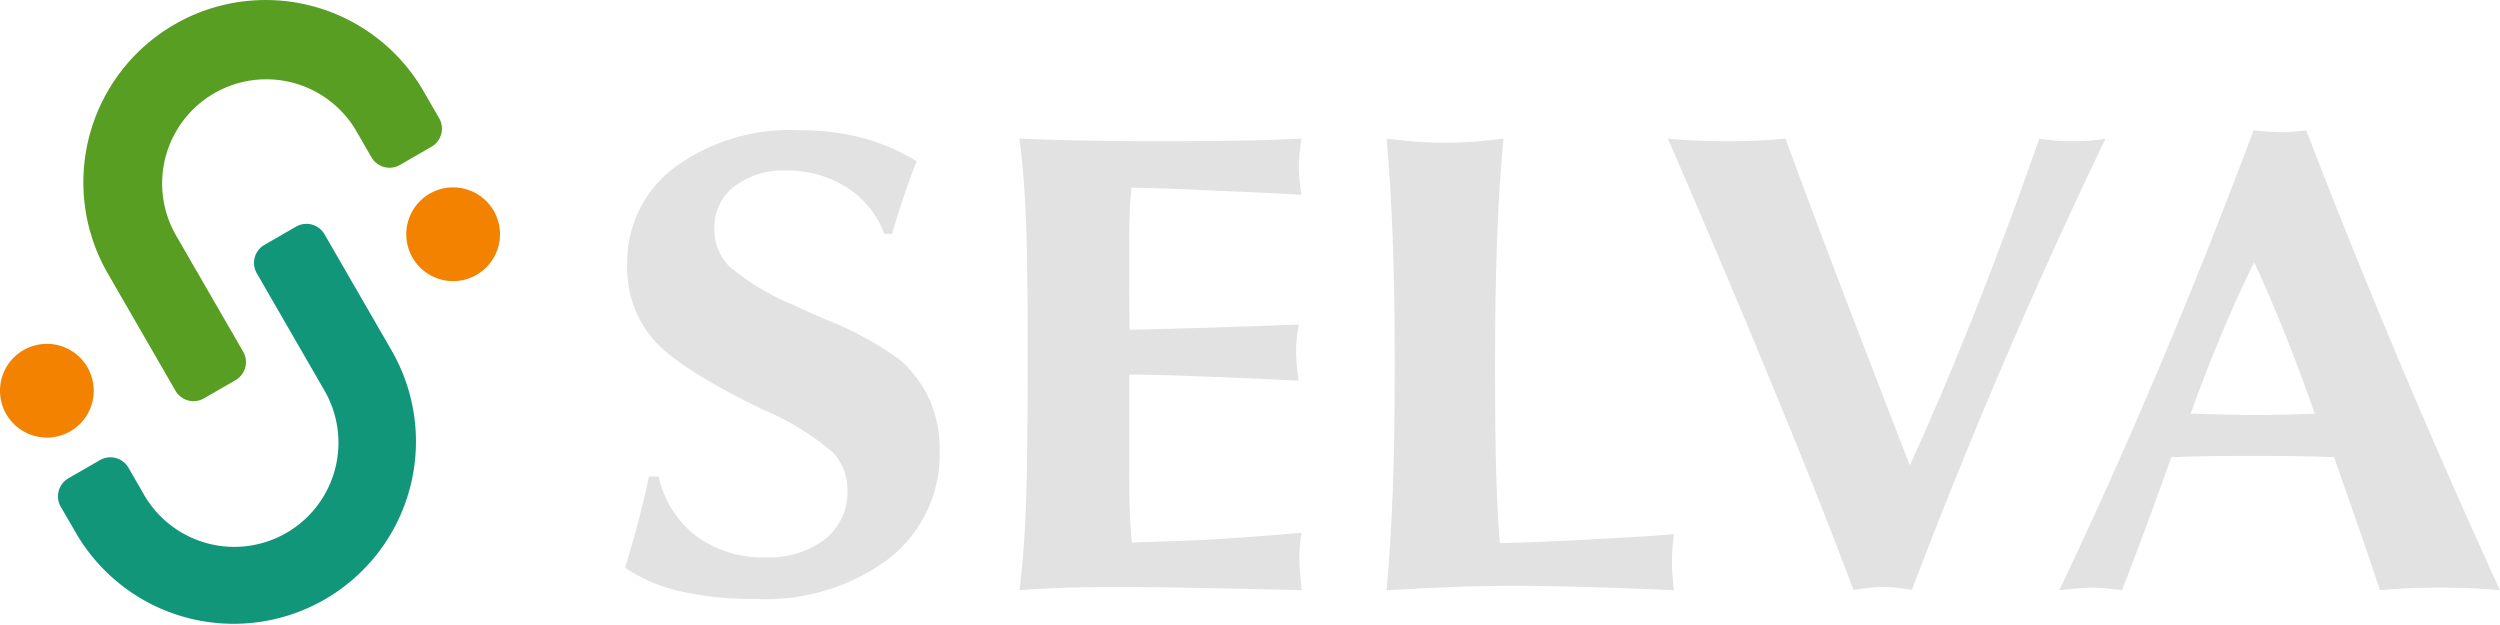 <svg xmlns="http://www.w3.org/2000/svg" width="158.16" height="39.54" viewBox="0 0 158.16 39.54">
  <g id="グループ_52" data-name="グループ 52" transform="translate(0 0)">
    <g id="グループ_7" data-name="グループ 7" transform="translate(0 0)">
      <path id="パス_1" data-name="パス 1" d="M20.628,21.665l-2,1.153a1.318,1.318,0,0,0-.482,1.8l4.283,7.42a6.59,6.59,0,0,1-11.415,6.591l-.988-1.713a1.318,1.318,0,0,0-1.8-.482l-2,1.153a1.319,1.319,0,0,0-.482,1.8L6.738,41.1A11.533,11.533,0,0,0,26.713,29.567l-4.283-7.42a1.319,1.319,0,0,0-1.8-.482" transform="translate(-1.9 -7.327)" fill="#12967a"/>
      <path id="パス_2" data-name="パス 2" d="M13.768,1.547A11.533,11.533,0,0,0,9.547,17.3L13.83,24.72a1.316,1.316,0,0,0,1.8.482l2-1.153a1.318,1.318,0,0,0,.482-1.8L13.828,14.83A6.59,6.59,0,0,1,25.241,8.24l.988,1.713a1.318,1.318,0,0,0,1.8.482l2-1.154a1.318,1.318,0,0,0,.482-1.8l-.988-1.713A11.533,11.533,0,0,0,13.768,1.547" transform="translate(-2.728 0)" fill="#579e22"/>
      <path id="パス_3" data-name="パス 3" d="M5.931,35.976a2.965,2.965,0,1,1-2.965-2.965,2.966,2.966,0,0,1,2.965,2.965" transform="translate(0 -11.257)" fill="#f38200"/>
      <path id="パス_4" data-name="パス 4" d="M44.931,20.953a2.965,2.965,0,1,1-2.965-2.965,2.965,2.965,0,0,1,2.965,2.965" transform="translate(-13.299 -6.134)" fill="#f38200"/>
      <path id="パス_5" data-name="パス 5" d="M60,40.175q.407-1.287.791-2.727t.725-3.033h.61a6.524,6.524,0,0,0,2.387,3.768,7.056,7.056,0,0,0,4.377,1.338,5.785,5.785,0,0,0,3.767-1.153,3.77,3.77,0,0,0,1.414-3.074,3.442,3.442,0,0,0-.9-2.39,16.8,16.8,0,0,0-4.411-2.716q-5.384-2.593-7-4.483a6.951,6.951,0,0,1-1.618-4.686,7.481,7.481,0,0,1,2.986-6.159,12.372,12.372,0,0,1,7.9-2.359,15.565,15.565,0,0,1,3.97.48,12.754,12.754,0,0,1,3.45,1.481q-.474,1.225-.859,2.379T76.9,19.057h-.5a5.867,5.867,0,0,0-2.364-2.931,6.963,6.963,0,0,0-3.857-1.073,5.044,5.044,0,0,0-3.28,1.012,3.264,3.264,0,0,0-1.243,2.666,3.318,3.318,0,0,0,.927,2.369A15.131,15.131,0,0,0,70.7,23.571q.7.347,2.036.919a20.533,20.533,0,0,1,4.728,2.594,7.663,7.663,0,0,1,1.844,2.554,7.757,7.757,0,0,1,.6,3.1,8.38,8.38,0,0,1-3.167,6.831,12.978,12.978,0,0,1-8.46,2.584,20.79,20.79,0,0,1-4.819-.491A10.031,10.031,0,0,1,60,40.175" transform="translate(-20.46 -4.263)" fill="#e2e2e2"/>
      <path id="パス_6" data-name="パス 6" d="M97.865,41.88q.28-2.206.4-5.056t.119-9.2v-2.1q0-4.738-.119-7.414t-.4-4.8q2.049.081,4.226.123t4.544.041c1.593,0,4.036-.014,5.352-.041s2.557-.069,3.723-.123q-.107.694-.139,1.082c-.021.259-.033.5-.033.715s.012.446.033.683.068.6.139,1.073c-2.164-.136-5.028-.241-6.612-.316s-2.964-.119-4.139-.132q-.085.755-.118,1.613t-.031,2.533v2l.021,2.839c.919-.027,3.475-.078,5.688-.154s3.887-.132,5.018-.173q-.107.633-.137,1.01c-.023.252-.032.5-.032.745a14.239,14.239,0,0,0,.148,1.675.56.56,0,0,1,.021.123c-2.659-.151-5.675-.252-7.067-.306s-2.614-.082-3.66-.082V33.26q0,2.7.042,3.778c.028.724.071,1.328.128,1.819,1.329-.041,3.793-.113,5.414-.214s3.391-.236,5.315-.4c-.042.272-.075.542-.1.807s-.033.54-.033.826.021.664.065,1.134.064.758.064.868c-2.916-.082-6.144-.136-7.708-.163s-2.832-.042-3.8-.042q-1.961,0-3.487.051t-2.849.154" transform="translate(-33.372 -4.538)" fill="#e2e2e2"/>
      <path id="パス_7" data-name="パス 7" d="M133.116,41.88q.258-2.88.386-6.23t.129-8.027q0-4.494-.129-7.985t-.386-6.332c.614.081,1.232.146,1.848.194s1.234.071,1.849.071,1.232-.024,1.85-.071,1.232-.113,1.848-.194q-.279,2.9-.407,6.392t-.13,7.924q0,4.331.075,6.883t.226,4.39q2.708-.06,5.18-.2c1.647-.095,4.255-.217,5.846-.367-.043.272-.076.556-.1.848s-.031.594-.031.909q0,.429.031.867c.021.293.054.6.1.93-2.051-.11-4.778-.185-6.211-.225s-2.73-.061-3.89-.061q-1.573,0-3.462.061t-4.622.225" transform="translate(-45.393 -4.538)" fill="#e2e2e2"/>
      <path id="パス_8" data-name="パス 8" d="M171.855,41.859q-1.744-4.7-4.838-12.234t-6.9-16.318c.571.054,1.164.1,1.772.123s1.265.041,1.967.041,1.336-.014,1.946-.041,1.193-.069,1.754-.123q1.4,3.82,3.321,8.864t4.546,11.805q2.106-4.615,4.149-9.783t4.043-10.886c.328.054.658.1.988.123s.687.041,1.076.041.776-.014,1.127-.041.686-.069,1-.123q-3.377,7.019-6.438,14.163t-5.816,14.389c-.33-.061-.648-.106-.958-.137a8.54,8.54,0,0,0-.892-.046,7.756,7.756,0,0,0-.871.051c-.308.034-.633.079-.977.132" transform="translate(-54.6 -4.538)" fill="#e2e2e2"/>
      <path id="パス_9" data-name="パス 9" d="M197.69,41.605q3.2-6.721,6.267-13.96T209.986,12.5q.472.061.9.092c.286.02.571.031.859.031.272,0,.54-.011.807-.031s.519-.051.762-.092q2.664,6.944,5.719,14.215t6.535,14.889c-.558-.055-1.151-.1-1.773-.123s-1.3-.04-2.012-.04-1.382.014-2,.04-1.218.068-1.807.123q-.516-1.575-1.128-3.339t-1.774-5.076q-.9-.041-1.968-.061t-3.17-.021q-2.129,0-3.194.021t-1.967.061q-1.269,3.553-1.923,5.289t-1.193,3.126q-.626-.083-1.066-.123c-.293-.026-.57-.04-.826-.04a18.033,18.033,0,0,0-1.85.142,1.985,1.985,0,0,1-.235.021m8.319-11.172h.129q2.514.081,3.806.082.686,0,1.473-.011t2.438-.071q-.86-2.492-1.817-4.892t-2.009-4.686q-1.1,2.227-2.095,4.616t-1.925,4.962" transform="translate(-67.412 -4.263)" fill="#e2e2e2"/>
    </g>
  </g>
</svg>

